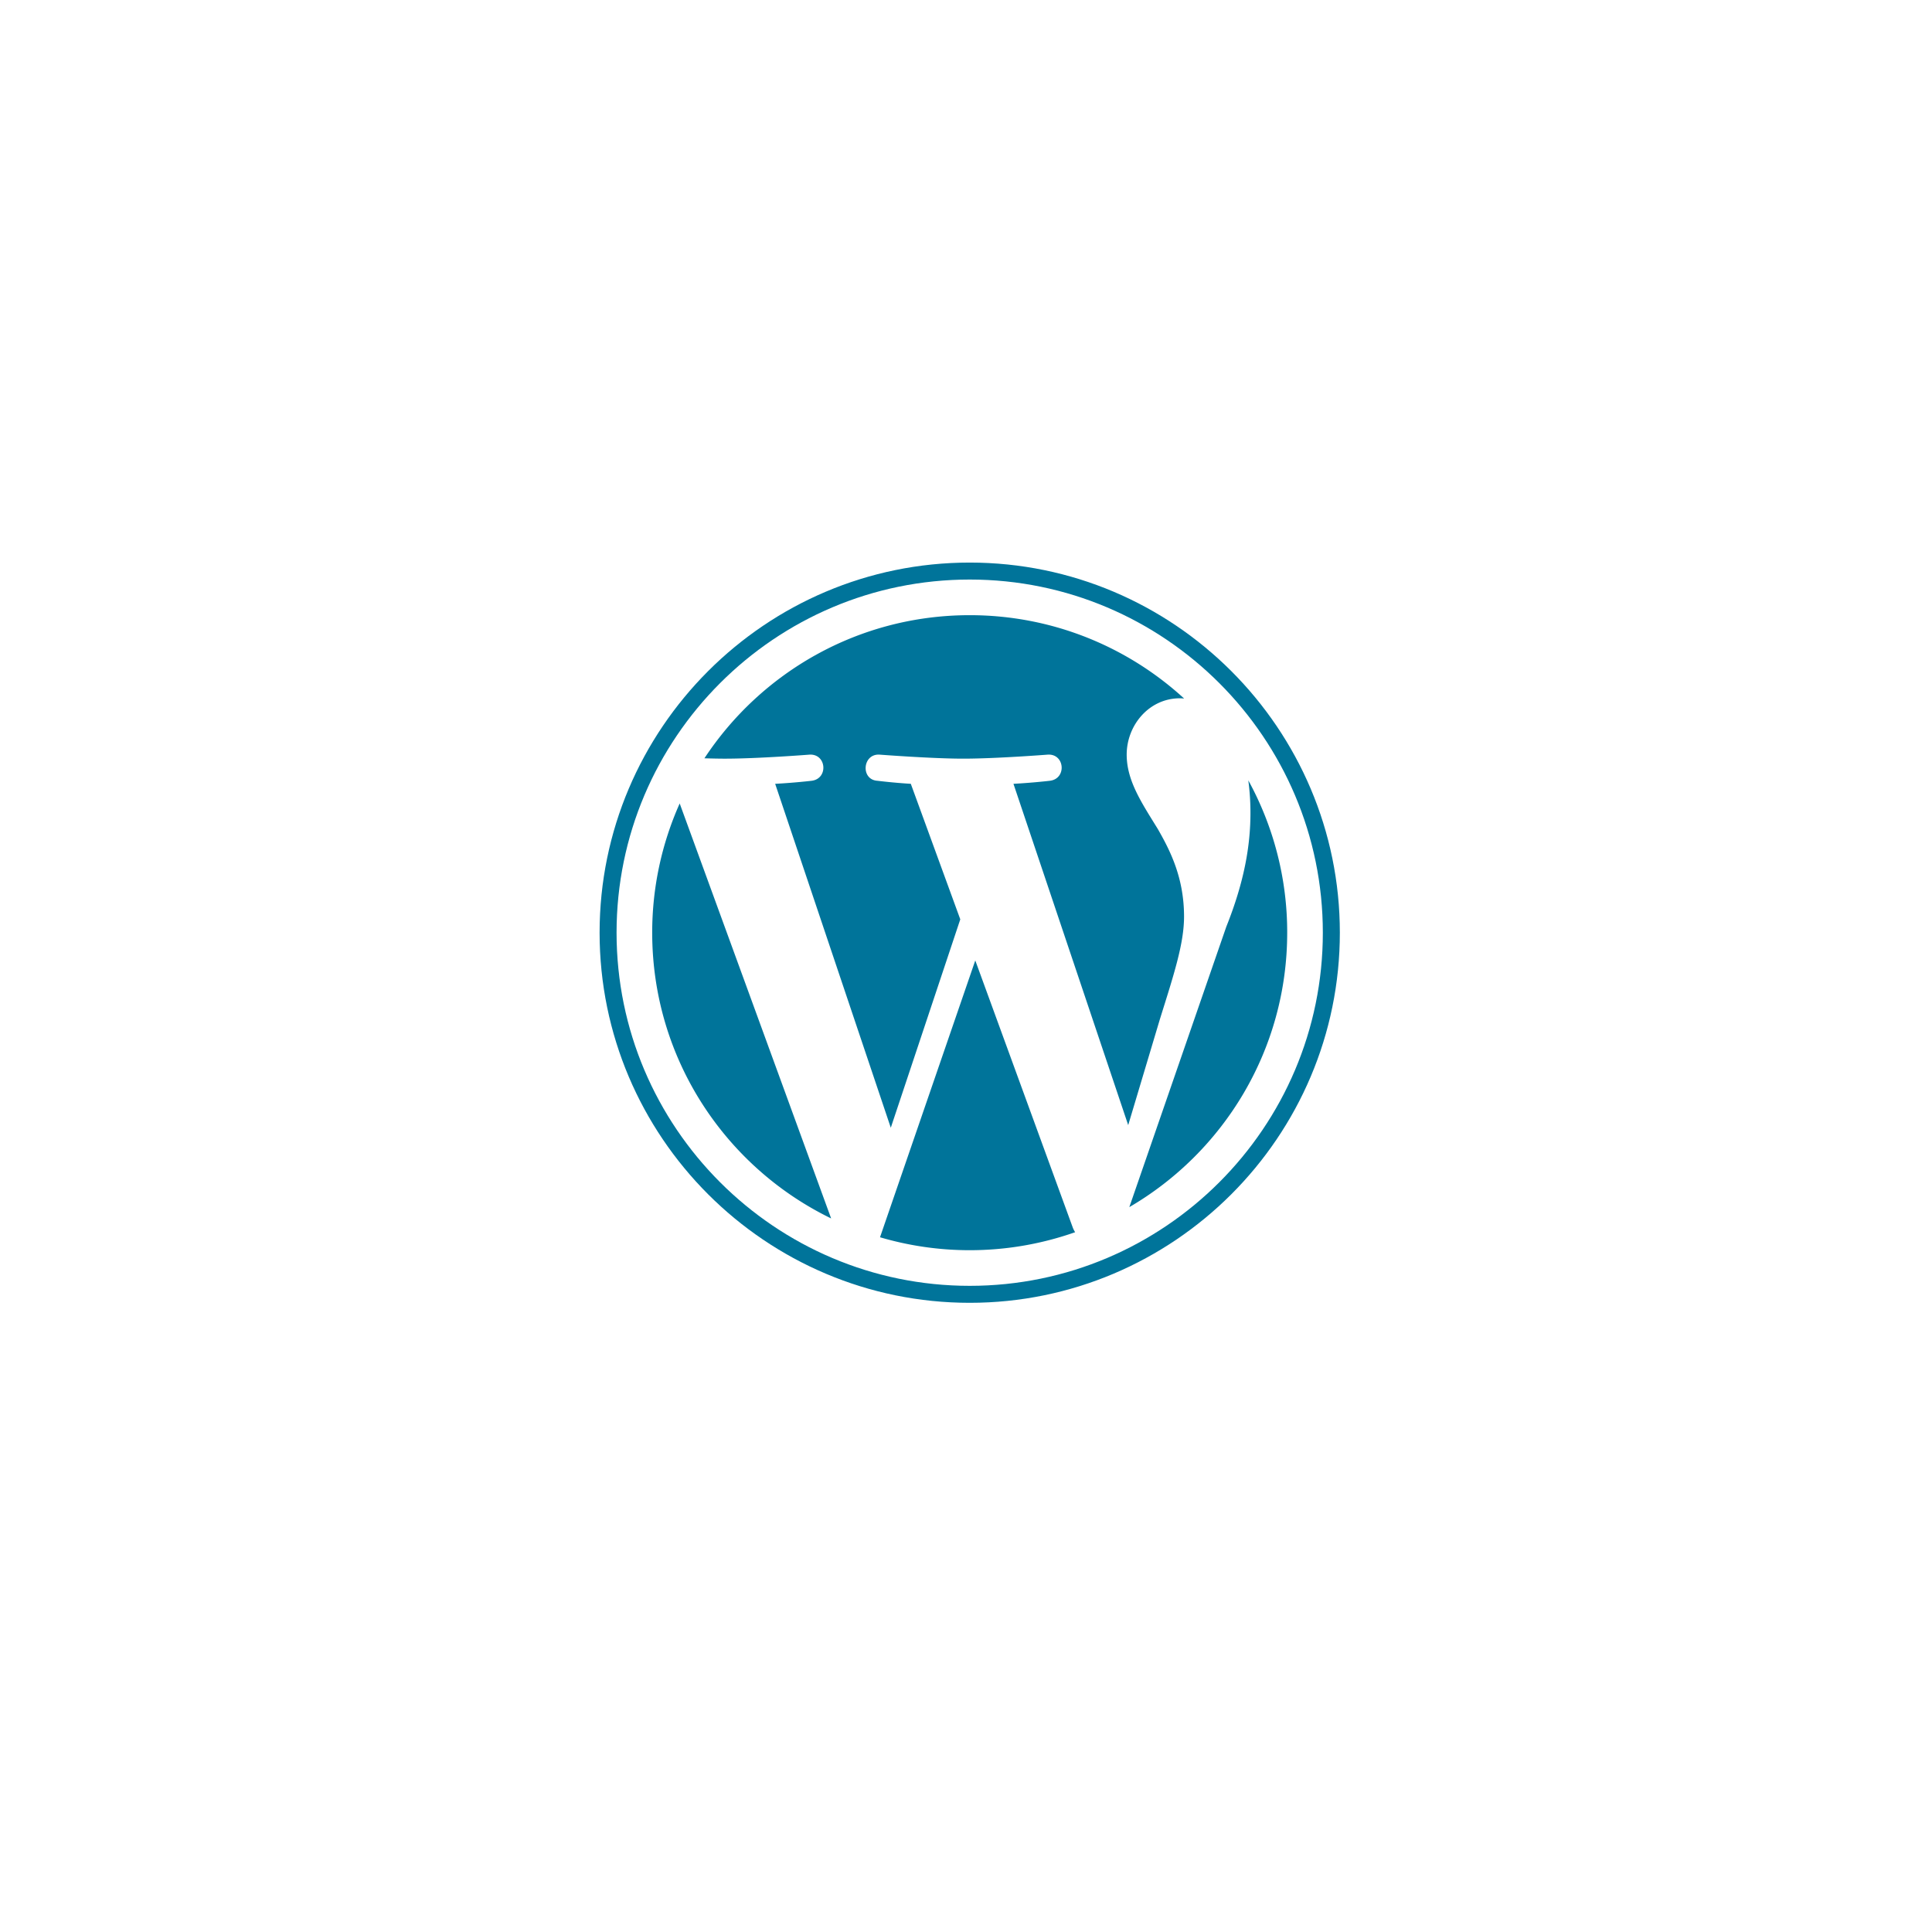 <svg xmlns="http://www.w3.org/2000/svg" width="261" height="261" fill="none"><g filter="url(#a)"><rect width="180" height="180" x="40.724" y="36.406" fill="#fff" rx="32"/><rect width="179" height="179" x="41.224" y="36.906" stroke="#fff" rx="31.5"/></g><path fill="#00749A" d="M88.108 125.999c0 16.979 9.866 31.65 24.174 38.604l-20.46-56.061a42.73 42.73 0 0 0-3.714 17.457Zm71.849-2.165c0-5.301-1.904-8.972-3.537-11.829-2.175-3.534-4.212-6.526-4.212-10.059 0-3.943 2.99-7.613 7.202-7.613.19 0 .371.023.557.034-7.632-6.991-17.799-11.26-28.966-11.26-14.985 0-28.169 7.689-35.838 19.334 1.006.03 1.955.05 2.76.05 4.486 0 11.431-.544 11.431-.544 2.313-.136 2.585 3.26.276 3.533 0 0-2.324.274-4.91.409l15.62 46.461 9.388-28.153-6.684-18.309c-2.31-.135-4.498-.409-4.498-.409-2.311-.135-2.04-3.669.271-3.533 0 0 7.084.544 11.298.544 4.486 0 11.432-.544 11.432-.544 2.313-.136 2.585 3.26.275 3.533 0 0-2.329.274-4.91.409l15.501 46.109 4.278-14.297c1.855-5.933 3.266-10.194 3.266-13.866Z"/><path fill="#00749A" d="m131.753 129.751-12.869 37.395a42.843 42.843 0 0 0 12.117 1.748c4.995 0 9.785-.864 14.244-2.431a3.635 3.635 0 0 1-.306-.591l-13.186-36.121Zm36.885-24.331a32.98 32.98 0 0 1 .289 4.41c0 4.353-.813 9.246-3.262 15.364l-13.102 37.881c12.752-7.436 21.329-21.252 21.329-37.076a42.658 42.658 0 0 0-5.254-20.579Z"/><path fill="#00749A" d="M131.001 76c-27.57 0-50 22.43-50 49.999 0 27.573 22.429 50.002 50 50.002 27.569 0 50.003-22.429 50.003-50.002C181.003 98.429 158.57 76 131.001 76Zm0 97.708c-26.305 0-47.708-21.402-47.708-47.709 0-26.305 21.402-47.706 47.708-47.706 26.304 0 47.705 21.401 47.705 47.706 0 26.307-21.401 47.709-47.705 47.709Z"/><defs><filter id="a" width="260" height="260" x=".724" y=".406" color-interpolation-filters="sRGB" filterUnits="userSpaceOnUse"><feFlood flood-opacity="0" result="BackgroundImageFix"/><feColorMatrix in="SourceAlpha" result="hardAlpha" values="0 0 0 0 0 0 0 0 0 0 0 0 0 0 0 0 0 0 127 0"/><feOffset dy="4"/><feGaussianBlur stdDeviation="20"/><feComposite in2="hardAlpha" operator="out"/><feColorMatrix values="0 0 0 0 0.037 0 0 0 0 0.035 0 0 0 0 0.048 0 0 0 0.1 0"/><feBlend in2="BackgroundImageFix" result="effect1_dropShadow_124_47"/><feBlend in="SourceGraphic" in2="effect1_dropShadow_124_47" result="shape"/></filter></defs></svg>